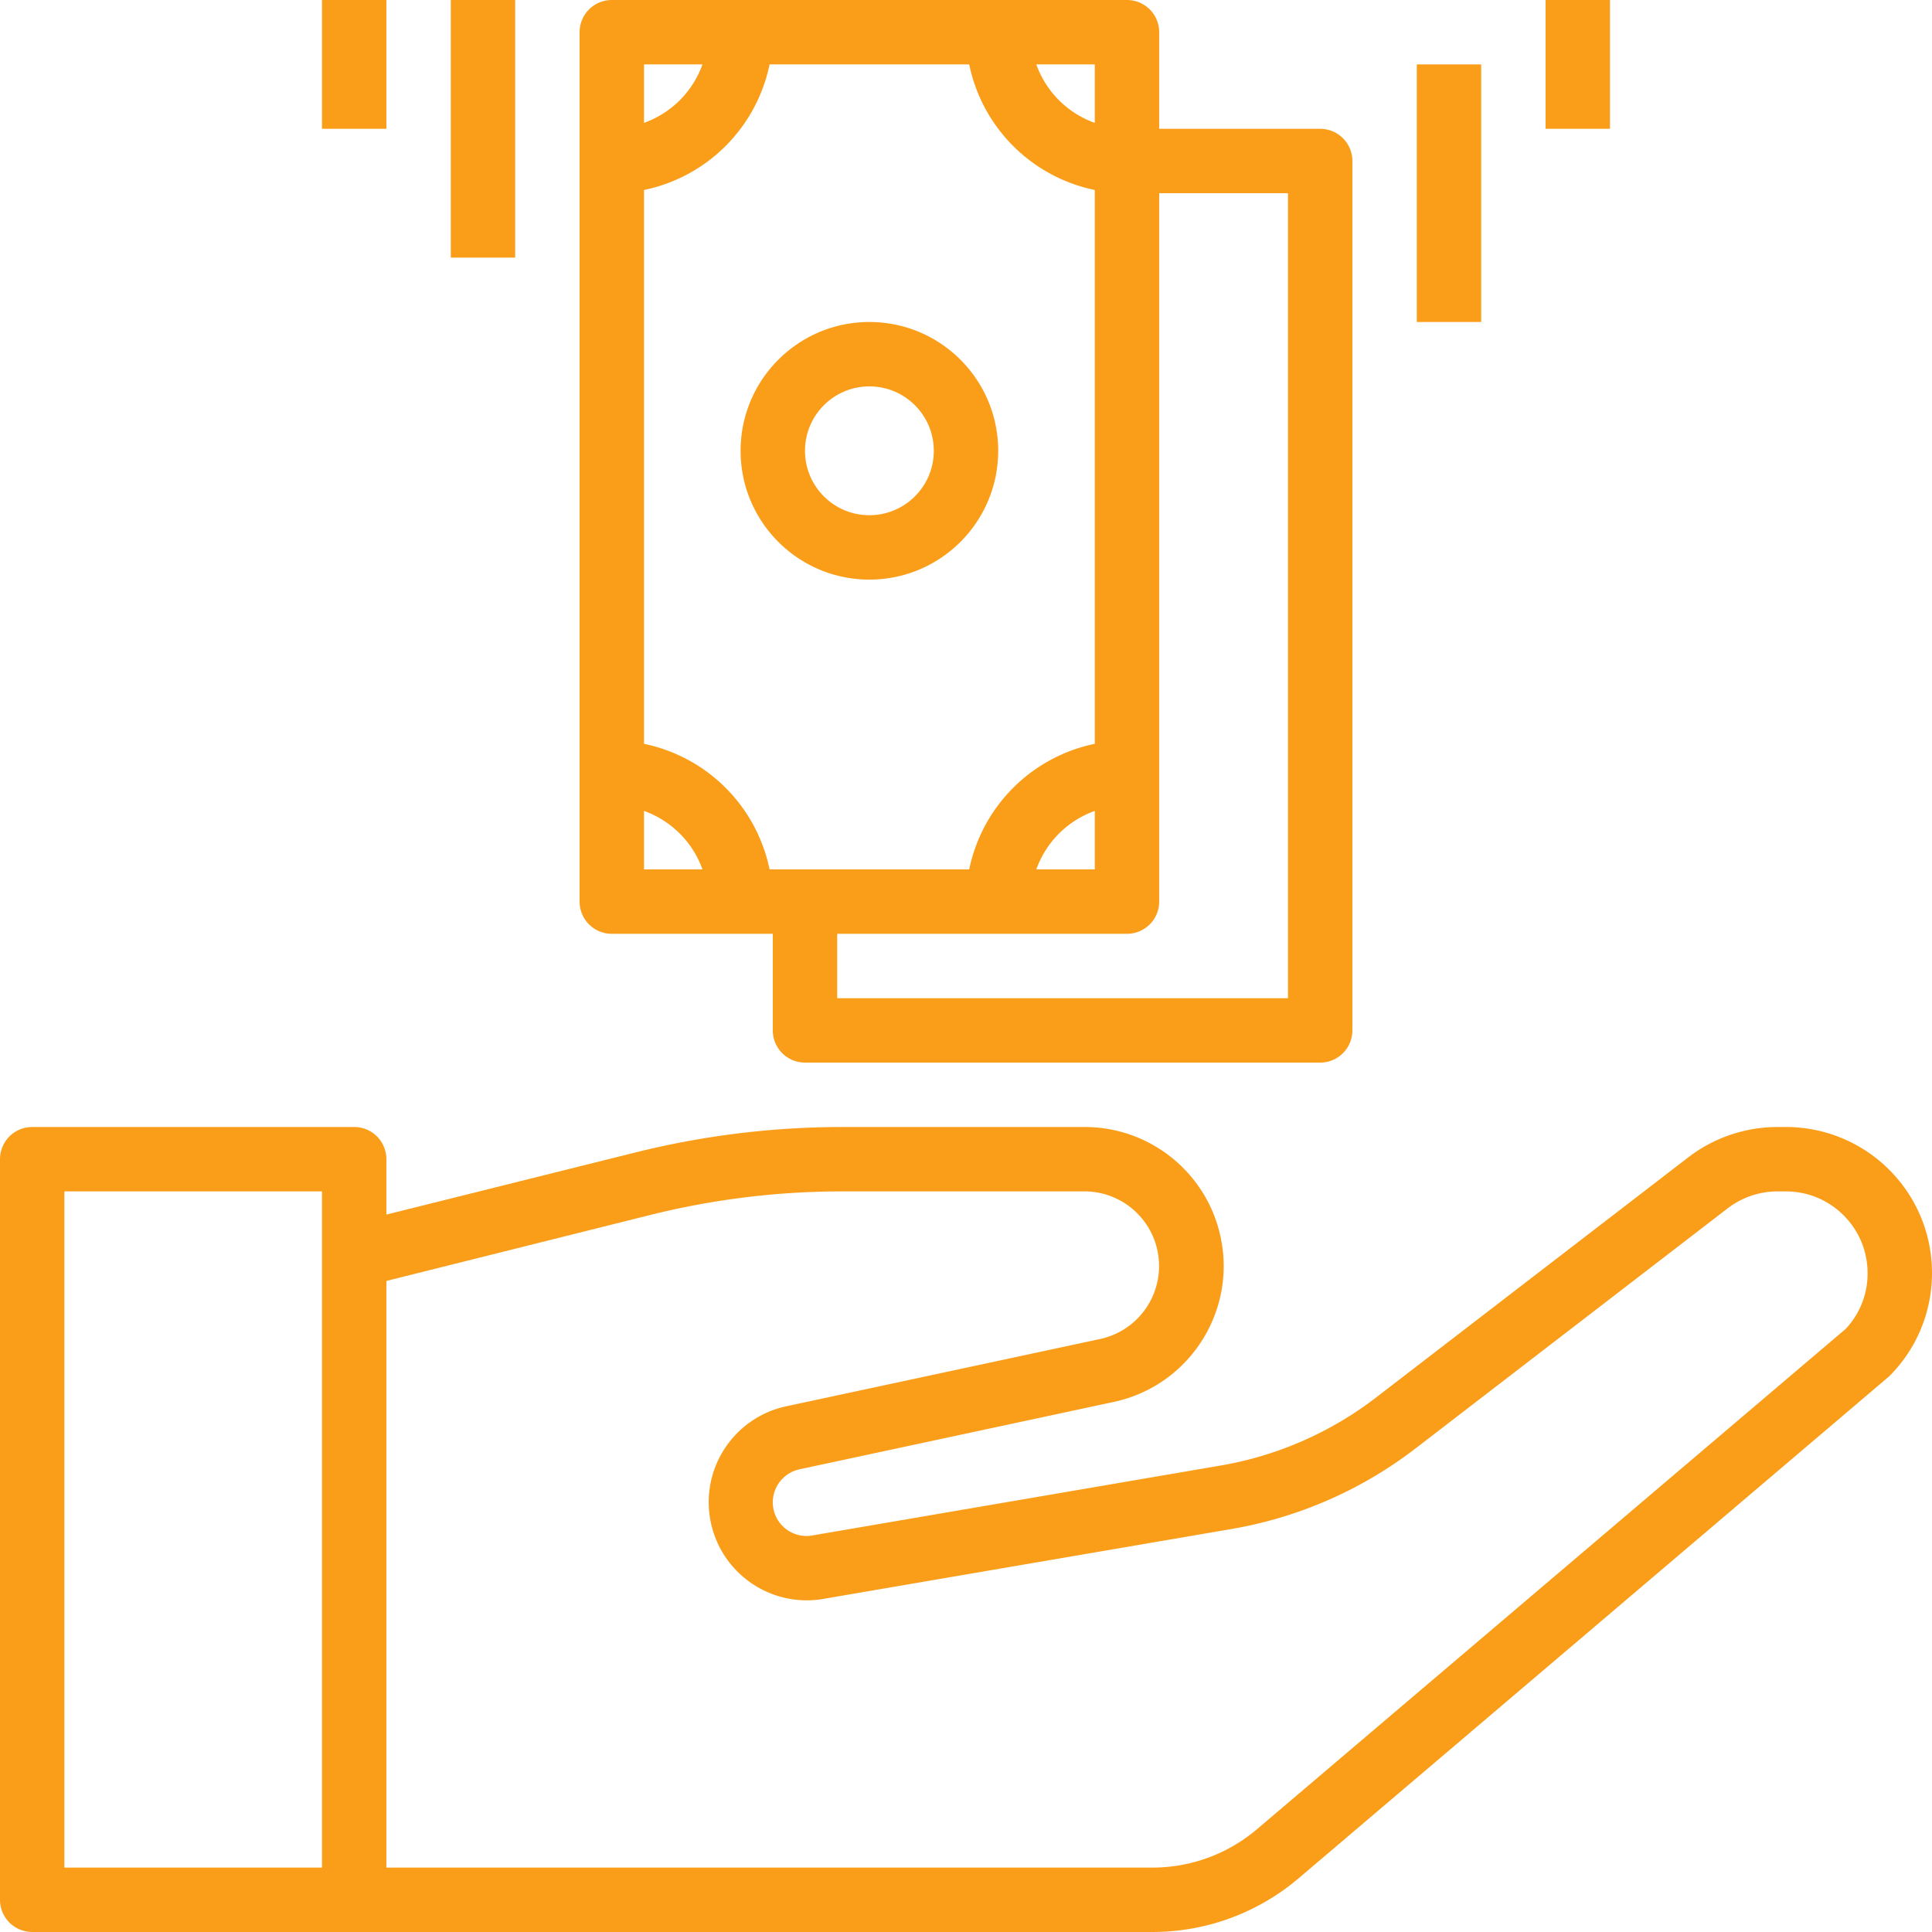 <svg xmlns="http://www.w3.org/2000/svg" viewBox="0 0 480.004 480.004" width="512" height="512"><path d="M328 32.002h-40v-24a8 8 0 0 0-8-8H152a8 8 0 0 0-8 8v216a8 8 0 0 0 8 8h40v24a8 8 0 0 0 8 8h128a8 8 0 0 0 8-8v-216a8 8 0 0 0-8-8zm-56-16V30.53a24.001 24.001 0 0 1-14.528-14.528H272zm-112 0h14.528A24.001 24.001 0 0 1 160 30.53V16.002zm0 200v-14.528a23.999 23.999 0 0 1 14.528 14.528H160zm31.2 0a40.12 40.12 0 0 0-31.2-31.2v-137.6a40.12 40.12 0 0 0 31.2-31.2h49.6a40.12 40.12 0 0 0 31.2 31.2v137.6a40.12 40.12 0 0 0-31.2 31.2h-49.6zm80.8-14.528v14.528h-14.528A24.001 24.001 0 0 1 272 201.474zm48 46.528H208v-16h72a8 8 0 0 0 8-8v-176h32v200z" fill="#fa9e19"/><path d="M216 80.002c-17.673 0-32 14.327-32 32s14.327 32 32 32 32-14.327 32-32-14.327-32-32-32zm0 48c-8.837 0-16-7.163-16-16s7.163-16 16-16 16 7.163 16 16-7.163 16-16 16zM112 .002h16v64h-16zM80 .002h16v32H80zM352 16.002h16v64h-16zM384 .002h16v32h-16zM469.38 290.63a36.281 36.281 0 0 0-25.66-10.628h-2.12a36.464 36.464 0 0 0-22.12 7.52l-77.64 59.72a87.578 87.578 0 0 1-38.504 16.856l-101.84 17.44a8.376 8.376 0 0 1-9.496-8.296 8.417 8.417 0 0 1 6.624-8.192l78.064-16.736c18.654-3.979 30.55-22.327 26.571-40.981-3.4-15.936-17.476-27.328-33.771-27.331H209.24a212.694 212.694 0 0 0-51.664 6.4L96 301.762v-13.76a8 8 0 0 0-8-8H8a8 8 0 0 0-8 8v184a8 8 0 0 0 8 8h278.36a56.056 56.056 0 0 0 36.264-13.328l146.752-124.736c14.169-14.167 14.171-37.138.004-51.308zM80 464.002H16v-168h64v168zm378.536-133.816L312.264 454.49a40.071 40.071 0 0 1-25.904 9.512H96V318.25l65.464-16.368a196.799 196.799 0 0 1 47.776-5.88h60.216c10.242.019 18.529 8.336 18.51 18.578a18.543 18.543 0 0 1-14.638 18.094l-78.064 16.736c-13.153 2.868-21.491 15.856-18.623 29.01 2.724 12.49 14.634 20.754 27.287 18.934l102.12-17.488A103.612 103.612 0 0 0 351.6 359.93l77.64-59.72a20.38 20.38 0 0 1 12.36-4.208h2.104c11.199.009 20.278 9.081 20.296 20.28a19.998 19.998 0 0 1-5.464 13.904z" fill="#fa9e19"/></svg>